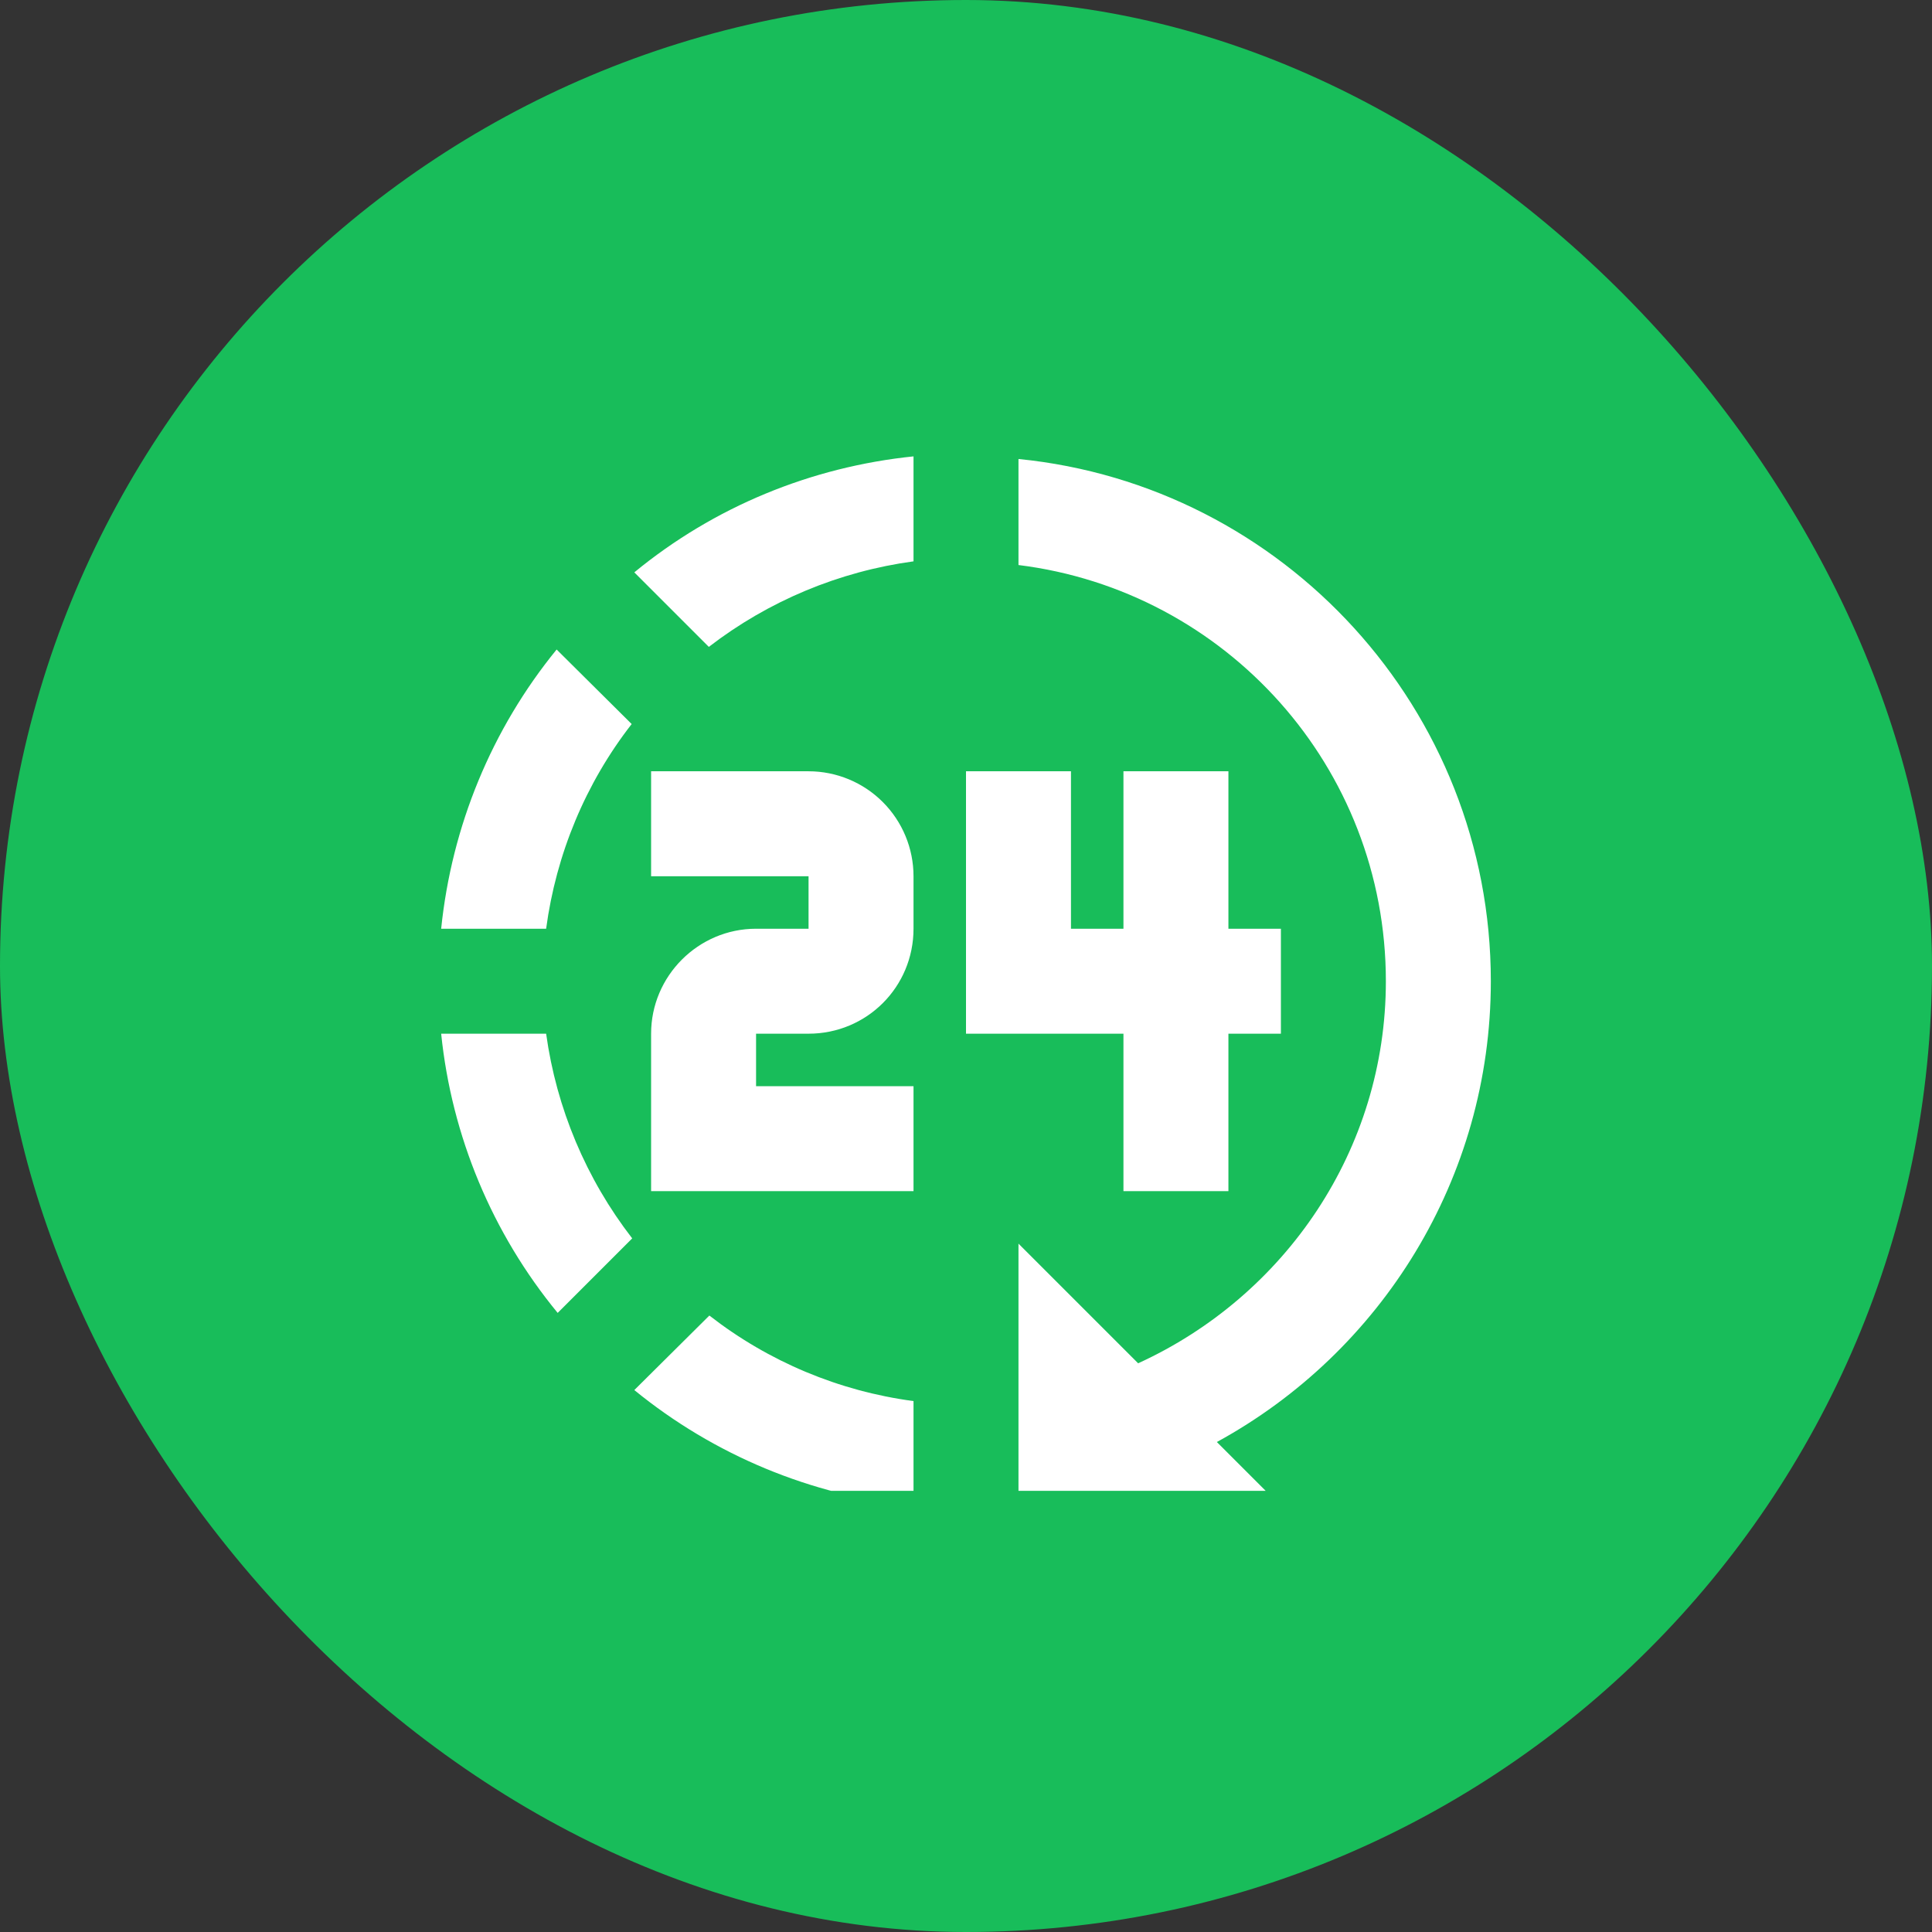 <svg width="127" height="127" viewBox="0 0 127 127" fill="none" xmlns="http://www.w3.org/2000/svg">
<rect x="0" y="0" width="127" height="127" fill="#333333" stroke="none"/>
<rect width="127" height="127" rx="63.5" fill="#18BD5A"/>
<g clip-path="url(#clip0_65_121)">
<g clip-path="url(#clip1_65_121)">
<path d="M66.95 30.172V37.142C80.578 38.832 91.1 50.424 91.1 64.5C91.1 75.575 84.476 85.2 74.816 89.616L66.95 81.75V99H84.2L79.991 94.791C90.79 88.891 98 77.472 98 64.5C98 46.629 84.373 31.898 66.95 30.172ZM60.05 30C53.322 30.69 46.94 33.312 41.696 37.624L46.595 42.523C50.511 39.505 55.15 37.566 60.05 36.9V30ZM36.59 42.696C32.312 47.94 29.69 54.322 29 61.05H35.9C36.556 56.151 38.487 51.493 41.523 47.595L36.59 42.696ZM42.8 50.7V57.6H53.15V61.05H49.7C45.905 61.05 42.8 64.155 42.8 67.95V78.3H60.05V71.4H49.7V67.95H53.15C56.98 67.95 60.05 64.879 60.05 61.05V57.6C60.05 55.77 59.323 54.015 58.029 52.721C56.735 51.427 54.98 50.7 53.15 50.7H42.8ZM63.5 50.7V67.95H73.85V78.3H80.75V67.95H84.2V61.05H80.75V50.7H73.85V61.05H70.4V50.7H63.5ZM29 67.95C29.69 74.677 32.346 81.06 36.659 86.304L41.558 81.405C38.529 77.491 36.578 72.852 35.9 67.95H29ZM46.63 86.477L41.696 91.376C46.938 95.655 53.319 98.306 60.05 99V92.1C55.157 91.45 50.525 89.509 46.63 86.477Z" fill="white"/>
</g>
</g>
<defs>
<clipPath id="clip0_65_121">
<rect width="69" height="69" fill="white" transform="translate(29 29)"/>
</clipPath>
<clipPath id="clip1_65_121">
<rect width="69" height="69" fill="white" transform="translate(29 30)"/>
</clipPath>
</defs>
</svg>
